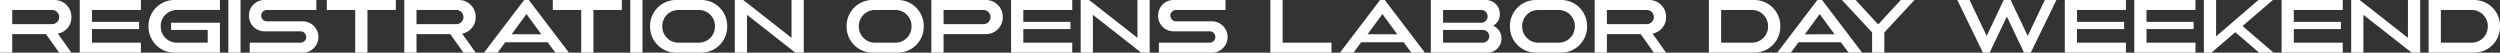<svg xmlns="http://www.w3.org/2000/svg" width="549.649" height="11.574" viewBox="0 0 549.649 11.574">
  <rect x="0" y="0" width="549.649" height="11.574" fill="#333333" stroke="none"/>
  <path id="Path_1099" data-name="Path 1099" d="M8.373,7.665h8.763a1.559,1.559,0,1,1,0,3.118H8.373ZM5.685,5.472V17.046H8.373v-4.07h7.437l2.885,4.07h2.688l-2.973-4.188a3.624,3.624,0,0,0,2.973-3.633A3.693,3.693,0,0,0,17.63,5.472Zm17.532,0V17.046H36.663V14.853H25.9V11.869H36.264V10.284H25.9V7.665H36.663V5.472Zm20.907,0a5.7,5.7,0,0,0-5.787,5.787,5.7,5.7,0,0,0,5.787,5.787h9.91v-6.58H43.3v1.585h8.05v2.8H44.618a3.537,3.537,0,0,1-3.594-3.594,3.537,3.537,0,0,1,3.594-3.594h9.416V5.472Zm11.763,0V17.046h2.688V5.472Zm7.978,0a3.388,3.388,0,0,0-3.442,3.442,3.388,3.388,0,0,0,3.442,3.442h7.893a1.249,1.249,0,0,1,0,2.5H60.587v2.193H72.252a3.442,3.442,0,1,0,0-6.884H64.359a1.249,1.249,0,0,1,0-2.5H75.236V5.472Zm13.676,0V7.665h6.241v9.381H86.47V7.665h6.241V5.472ZM97.257,7.665h8.763a1.559,1.559,0,1,1,0,3.118H97.257ZM94.569,5.472V17.046h2.688v-4.07h7.437l2.885,4.07h2.688l-2.973-4.188a3.624,3.624,0,0,0,2.973-3.633,3.693,3.693,0,0,0-3.752-3.752Zm26.868,3.092,3.266,4.449h-6.532Zm-.512-3.092L112.1,17.046h2.994l1.673-2.284h9.337l1.673,2.284h2.994L121.949,5.472Zm6.3,0V7.665h6.241v9.381h2.688V7.665h6.241V5.472Zm17.028,0V17.046h2.688V5.472Zm10.637,2.193h4.394a3.537,3.537,0,0,1,3.594,3.594,3.537,3.537,0,0,1-3.594,3.594h-4.394a3.537,3.537,0,0,1-3.594-3.594A3.537,3.537,0,0,1,154.886,7.665Zm-.494-2.193a5.7,5.7,0,0,0-5.787,5.787,5.7,5.7,0,0,0,5.787,5.787h5.383a5.7,5.7,0,0,0,5.787-5.787,5.7,5.7,0,0,0-5.787-5.787Zm12.843,0V17.046h2.688V8.727l10.62,8.319H182.4V5.472h-2.688v8.319L169.1,5.472ZM198.1,7.665H202.5a3.537,3.537,0,0,1,3.594,3.594,3.537,3.537,0,0,1-3.594,3.594H198.1a3.537,3.537,0,0,1-3.594-3.594A3.537,3.537,0,0,1,198.1,7.665Zm-.494-2.193a5.7,5.7,0,0,0-5.787,5.787,5.7,5.7,0,0,0,5.787,5.787h5.383a5.7,5.7,0,0,0,5.787-5.787,5.7,5.7,0,0,0-5.787-5.787Zm15.531,2.193H221.9a1.559,1.559,0,1,1,0,3.118h-8.763Zm-2.688-2.193V17.046h2.688v-4.07H222.4a3.693,3.693,0,0,0,3.752-3.752A3.693,3.693,0,0,0,222.4,5.472Zm17.532,0V17.046h13.446V14.853H230.673V11.869h10.359V10.284H230.673V7.665h10.758V5.472Zm15.3,0V17.046h2.688V8.727l10.62,8.319h1.862V5.472h-2.688v8.319l-10.62-8.319Zm20.47,0a3.388,3.388,0,0,0-3.442,3.442,3.388,3.388,0,0,0,3.442,3.442h7.893a1.249,1.249,0,0,1,0,2.5H260.477v2.193h11.665a3.442,3.442,0,0,0,0-6.884h-7.893a1.249,1.249,0,1,1,0-2.5h10.877V5.472Zm21.236,0V17.046h13.446V14.853H287.679V5.472Zm24.636,3.092,3.266,4.449h-6.532Zm-.512-3.092-8.824,11.574h2.994l1.673-2.284H314.3l1.673,2.284h2.994L310.139,5.472Zm13.844,6.58h8.75a1.4,1.4,0,1,1,0,2.8h-8.75Zm0-4.387h8.394a1.4,1.4,0,1,1,0,2.8h-8.394Zm-2.688-2.193V17.046h12.417a3.059,3.059,0,0,0,3.108-3.108,2.955,2.955,0,0,0-1.853-2.8,2.849,2.849,0,0,0,1.5-2.561,3.059,3.059,0,0,0-3.108-3.108ZM343.94,7.665h4.394a3.537,3.537,0,0,1,3.594,3.594,3.537,3.537,0,0,1-3.594,3.594H343.94a3.537,3.537,0,0,1-3.594-3.594A3.537,3.537,0,0,1,343.94,7.665Zm-.494-2.193a5.7,5.7,0,0,0-5.787,5.787,5.7,5.7,0,0,0,5.787,5.787h5.383a5.7,5.7,0,0,0,5.787-5.787,5.7,5.7,0,0,0-5.787-5.787Zm15.531,2.193h8.763a1.559,1.559,0,1,1,0,3.118h-8.763Zm-2.688-2.193V17.046h2.688v-4.07h7.437l2.885,4.07h2.688l-2.973-4.188a3.624,3.624,0,0,0,2.973-3.633,3.693,3.693,0,0,0-3.752-3.752Zm27.8,2.193h6.728a3.537,3.537,0,0,1,3.594,3.594,3.537,3.537,0,0,1-3.594,3.594h-6.728ZM381.4,5.472V17.046h9.91a5.7,5.7,0,0,0,5.787-5.787,5.7,5.7,0,0,0-5.787-5.787Zm24.366,3.092,3.266,4.449H402.5Zm-.512-3.092-8.824,11.574h2.994l1.673-2.284h9.337l1.673,2.284H415.1L406.277,5.472Zm5.4,0,6.632,7.134v4.44h2.688v-4.44L426.6,5.472h-3.008l-4.967,5.375-4.967-5.375Zm25.362,0,5.646,11.574h1.472l3.778-7.94,3.778,7.94h1.472l5.646-11.574h-2.551l-3.756,7.9-3.756-7.9h-1.517l-3.756,7.9-3.756-7.9Zm23.634,0V17.046h13.446V14.853H462.333V11.869h10.359V10.284H462.333V7.665h10.758V5.472Zm15.282,0V17.046h13.446V14.853H477.615V11.869h10.359V10.284H477.615V7.665h10.758V5.472Zm15.3,0V17.046H491.9l5.236-4.5,5.236,4.5h3.184l-6.828-5.855L505.4,5.472h-3.184l-9.3,8v-8Zm17.082,0V17.046h13.446V14.853H510V11.869h10.359V10.284H510V7.665h10.758V5.472Zm15.3,0V17.046H525.3V8.727l10.62,8.319h1.862V5.472h-2.688v8.319l-10.62-8.319Zm19.716,2.193h6.728a3.537,3.537,0,0,1,3.594,3.594,3.537,3.537,0,0,1-3.594,3.594h-6.728Zm-2.688-2.193V17.046h9.91a5.7,5.7,0,0,0,5.787-5.787,5.7,5.7,0,0,0-5.787-5.787Z" transform="translate(-5.685 -5.472)" fill="#fff"/>
</svg>
